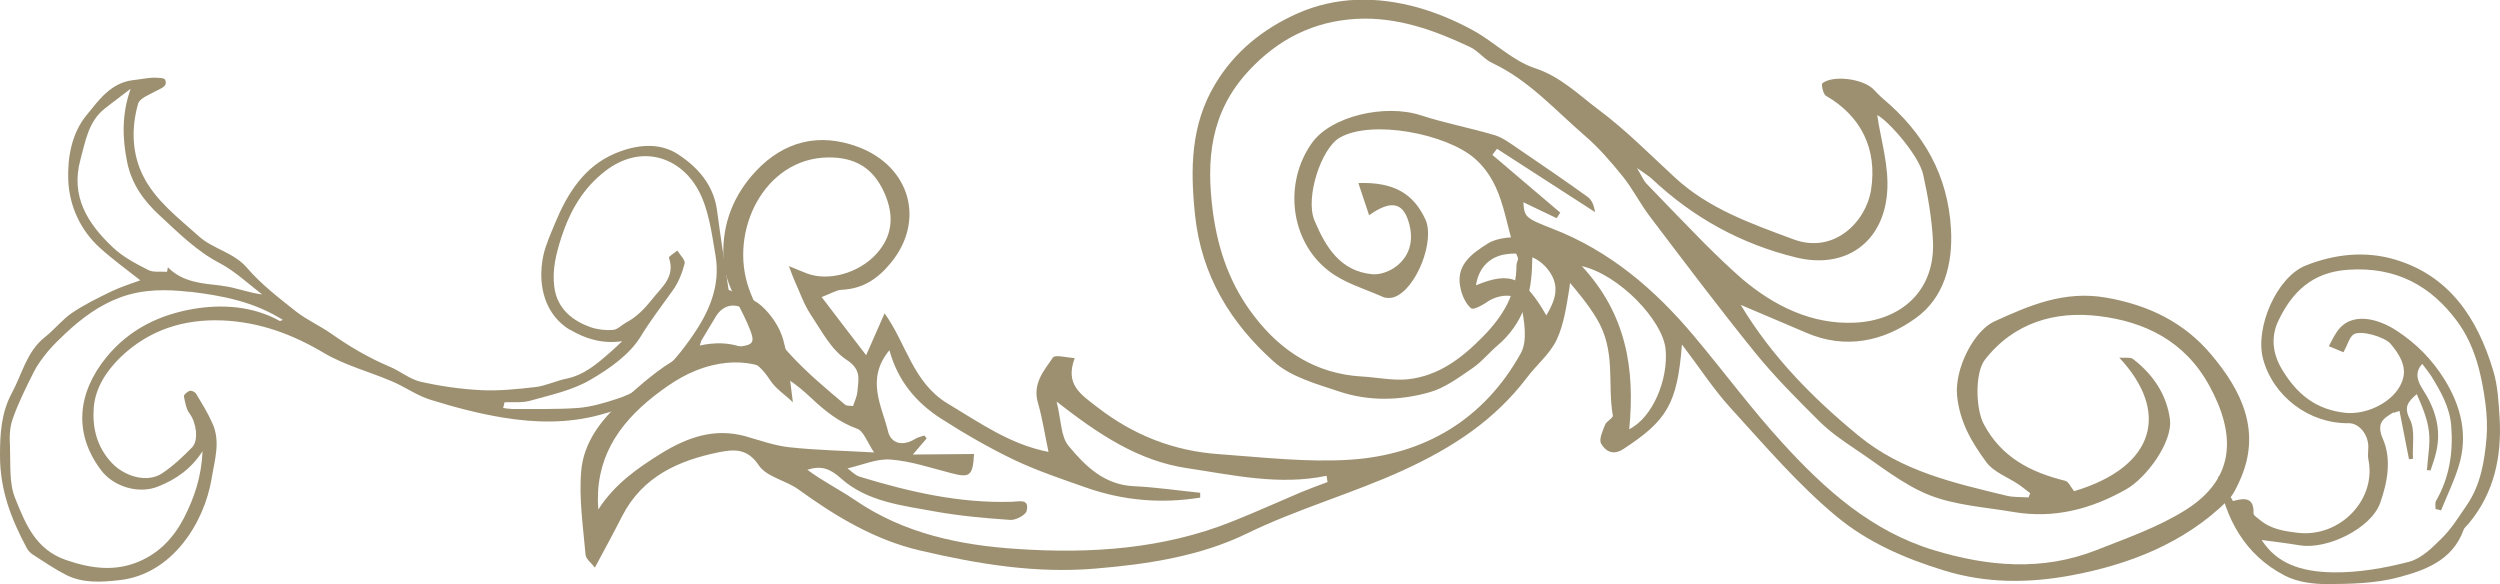 <svg width="321" height="75" viewBox="0 0 321 75" fill="none" xmlns="http://www.w3.org/2000/svg">
<g clip-path="url(#clip0_9_1103)">
<path fill-rule="evenodd" clip-rule="evenodd" d="M73.234 42.387C69.981 40.455 68.963 36.656 69.76 32.834C70.069 31.39 70.733 29.991 71.287 28.613C72.88 24.792 75.005 21.393 78.966 19.705C81.644 18.572 84.632 18.217 87.067 19.816C89.545 21.438 91.626 23.704 92.068 27.014C92.533 30.502 93.064 33.99 93.551 37.211C94.879 37.833 96.605 38.211 97.778 39.277C99.018 40.388 100.124 42.01 100.567 43.631C101.275 46.142 101.408 48.83 101.806 51.651C100.766 50.651 99.571 49.896 98.863 48.785C96.871 45.653 94.06 44.964 90.696 45.542C89.811 45.697 88.749 45.542 88.859 47.03C88.859 47.208 88.173 47.43 87.775 47.608C87.465 47.763 87.022 47.808 86.801 48.03C84.145 51.051 80.648 52.295 76.93 53.295C72.836 54.384 68.742 54.295 64.647 53.628C61.482 53.117 58.384 52.295 55.307 51.34C53.559 50.807 52.01 49.674 50.328 48.963C47.428 47.719 44.308 46.919 41.63 45.342C37.536 42.898 33.286 41.343 28.55 41.143C23.593 40.943 19.122 42.365 15.492 45.853C13.7 47.586 12.239 49.785 12.04 52.318C11.841 54.895 12.416 57.383 14.364 59.449C15.957 61.137 18.856 62.07 20.804 60.782C22.22 59.849 23.482 58.649 24.677 57.427C25.562 56.494 25.164 54.184 24.367 53.14C23.902 52.54 23.77 51.673 23.615 50.896C23.57 50.696 24.057 50.274 24.367 50.185C24.588 50.118 25.031 50.318 25.186 50.563C25.916 51.784 26.691 53.029 27.266 54.339C28.351 56.694 27.554 59.049 27.178 61.426C26.226 67.158 22.088 73.756 15.337 74.489C13.014 74.755 10.623 74.911 8.454 73.8C6.972 73.045 5.599 72.09 4.205 71.201C3.895 71.001 3.607 70.69 3.43 70.357C1.439 66.647 0 62.914 0 58.516C0 55.628 0.155 53.029 1.527 50.452C2.855 48.008 3.408 45.164 5.754 43.298C6.972 42.343 7.967 41.054 9.229 40.188C10.845 39.099 12.615 38.233 14.364 37.389C15.581 36.811 16.887 36.411 18.015 35.989C16.267 34.612 14.452 33.301 12.814 31.813C10.291 29.524 8.897 26.392 8.764 23.126C8.654 20.283 9.185 17.15 11.088 14.818C12.681 12.863 14.231 10.619 17.108 10.286C17.949 10.197 18.79 10.019 19.609 9.975C20.162 9.975 21.092 9.975 21.202 10.241C21.556 11.108 20.715 11.307 20.118 11.641C19.255 12.13 17.927 12.596 17.728 13.329C16.842 16.462 16.931 19.727 18.392 22.615C20.007 25.814 22.906 27.969 25.54 30.346C27.399 32.013 29.966 32.368 31.715 34.39C33.53 36.5 35.787 38.233 38 39.988C39.395 41.077 41.054 41.81 42.515 42.831C44.883 44.498 47.34 45.942 50.018 47.075C51.368 47.63 52.585 48.674 53.98 49.008C56.525 49.585 59.158 49.963 61.77 50.096C64.094 50.207 66.44 49.963 68.764 49.696C70.091 49.541 71.375 48.896 72.681 48.63C75.027 48.163 76.709 46.675 78.435 45.164C78.922 44.742 79.409 44.253 79.896 43.809C77.351 44.187 75.16 43.498 73.212 42.343L73.234 42.387ZM24.345 37.478C21.335 37.122 18.369 37.122 15.492 38.166C12.814 39.144 10.513 40.832 8.432 42.787C7.635 43.542 6.839 44.298 6.131 45.142C5.467 45.964 4.803 46.83 4.338 47.763C3.342 49.741 2.346 51.74 1.616 53.828C1.217 54.939 1.217 56.228 1.284 57.427C1.372 59.627 1.151 62.026 1.948 63.981C3.253 67.202 4.537 70.534 8.432 71.89C11.641 73 14.718 73.422 17.816 72.112C20.361 71.045 22.242 69.135 23.593 66.558C24.965 63.892 25.872 61.182 26.005 57.938C24.544 60.204 22.597 61.559 20.295 62.47C17.816 63.47 14.585 62.515 12.969 60.36C9.406 55.628 9.937 50.452 13.655 45.875C16.687 42.165 20.627 40.388 24.876 39.655C28.506 39.055 32.445 39.277 35.92 41.21C35.986 41.232 36.119 41.143 36.318 41.077C32.622 38.744 28.528 37.944 24.345 37.455V37.478ZM65.643 52.518C68.498 52.495 71.353 52.584 74.186 52.384C75.868 52.251 77.55 51.762 79.165 51.229C83.459 49.852 86.403 46.786 88.903 43.143C91.073 40.032 92.533 36.656 91.869 32.79C91.382 29.947 91.006 26.858 89.656 24.393C87.354 20.172 82.33 18.394 77.705 21.971C74.916 24.126 73.234 26.97 72.083 30.457C71.375 32.679 70.888 34.634 71.176 36.878C71.552 39.744 73.677 41.254 75.824 42.01C76.731 42.321 77.749 42.432 78.701 42.365C79.298 42.321 79.829 41.721 80.405 41.41C81.755 40.699 82.773 39.633 83.747 38.411C84.986 36.833 86.735 35.545 85.894 33.101C85.827 32.946 86.602 32.479 86.978 32.168C87.31 32.746 88.018 33.39 87.908 33.834C87.598 35.056 87.089 36.322 86.358 37.322C84.964 39.277 83.525 41.143 82.264 43.209C80.825 45.564 78.192 47.386 75.735 48.807C73.433 50.141 70.667 50.718 68.078 51.451C67.037 51.74 65.886 51.607 64.78 51.651C64.736 51.895 64.669 52.14 64.603 52.384C64.935 52.429 65.267 52.495 65.621 52.495L65.643 52.518ZM28.506 36.7C30.188 36.878 31.781 37.566 33.663 37.811C31.87 36.433 30.188 34.834 28.218 33.79C25.23 32.235 22.929 29.902 20.516 27.68C18.502 25.837 16.909 23.659 16.333 20.838C15.691 17.706 15.625 14.64 16.776 11.396C15.669 12.263 14.518 13.085 13.412 13.973C11.354 15.617 10.977 18.105 10.336 20.46C9.008 25.259 11.309 28.769 14.496 31.768C15.78 32.99 17.44 33.856 19.011 34.656C19.675 35.012 20.627 34.834 21.446 34.901C21.49 34.723 21.512 34.523 21.556 34.323C23.504 36.278 25.983 36.389 28.462 36.678L28.506 36.7ZM99.35 47.586C100.191 45.186 99.04 41.81 97.225 40.766C96.782 40.521 96.384 40.21 95.986 39.921C94.459 38.788 92.843 39.077 91.891 40.677C91.294 41.676 90.696 42.654 90.099 43.654C90.01 43.787 89.988 43.965 89.855 44.364C93.706 43.52 96.849 44.564 99.328 47.586H99.35Z" fill="#9C9070"/>
<path fill-rule="evenodd" clip-rule="evenodd" d="M76.377 72.867C75.979 72.334 75.226 71.801 75.182 71.201C74.872 67.624 74.319 63.981 74.629 60.449C74.938 56.872 77.152 53.895 79.852 51.54C82.198 49.474 84.588 47.275 87.332 45.831C89.302 44.787 91.869 44.742 94.193 44.565C96.982 44.343 97.07 44.076 95.964 41.521C94.769 38.789 93.02 36.345 92.887 33.079C92.688 28.57 94.304 24.882 97.137 21.883C100.656 18.195 105.104 16.973 110.172 18.861C116.922 21.394 118.826 28.392 114.355 33.79C112.607 35.901 110.703 37.1 108.025 37.211C107.361 37.256 106.72 37.678 105.502 38.144C107.45 40.721 109.221 43.01 111.212 45.609C112.076 43.676 112.717 42.188 113.581 40.233C116.369 44.098 117.21 49.141 121.703 51.829C125.797 54.273 129.648 57.05 134.628 58.027C134.163 55.85 133.853 53.718 133.256 51.674C132.57 49.23 134.052 47.586 135.203 45.898C135.469 45.52 136.885 45.898 137.992 45.986C136.708 49.386 138.789 50.652 140.913 52.296C145.561 55.895 150.74 57.916 156.538 58.316C162.138 58.716 167.759 59.383 173.336 59.027C182.897 58.405 190.533 53.873 195.269 45.364C196.177 43.743 195.712 41.121 195.291 39.077C195.004 37.633 192.503 37.656 190.887 38.811C190.289 39.233 189.183 39.811 188.895 39.588C188.253 39.055 187.811 38.122 187.589 37.256C186.748 34.123 188.895 32.613 191.086 31.235C193.344 29.836 199.85 30.147 201.289 33.501C201.732 34.523 201.687 35.878 201.51 37.011C201.134 39.255 200.824 41.61 199.873 43.632C199.009 45.453 197.305 46.831 196.066 48.475C191.883 53.984 186.483 57.494 180.175 60.382C173.558 63.404 166.586 65.336 160.035 68.535C154.126 71.401 147.42 72.445 140.714 73.001C133.012 73.667 125.554 72.423 118.162 70.69C112.385 69.357 107.339 66.336 102.559 62.87C100.921 61.671 98.42 61.249 97.424 59.738C95.919 57.472 94.105 57.716 92.29 58.072C87.133 59.116 82.507 61.182 79.896 66.247C78.789 68.424 77.616 70.579 76.377 72.89V72.867ZM154.104 63.248C154.104 63.47 154.104 63.67 154.104 63.892C149.146 64.692 144.255 64.292 139.453 62.604C136.354 61.515 133.234 60.471 130.268 59.072C127.015 57.516 123.872 55.695 120.818 53.74C117.675 51.718 115.285 48.941 114.2 44.965C111.124 48.697 113.226 52.096 114.023 55.384C114.422 57.005 115.949 57.316 117.498 56.361C117.852 56.139 118.295 56.05 118.693 55.917C118.782 56.05 118.892 56.184 118.981 56.295C118.538 56.806 118.095 57.339 117.21 58.361C120.242 58.338 122.655 58.316 125.067 58.294C124.912 61.138 124.514 61.382 122.079 60.738C119.512 60.071 116.945 59.205 114.333 59.005C112.562 58.872 110.703 59.716 108.822 60.138C109.265 60.449 109.752 61.004 110.371 61.204C116.768 63.159 123.23 64.648 129.98 64.425C130.865 64.403 132.216 63.981 131.817 65.603C131.684 66.136 130.423 66.803 129.737 66.758C126.483 66.536 123.23 66.247 120.021 65.67C115.794 64.892 111.345 64.425 107.981 61.426C106.609 60.182 105.458 59.738 103.665 60.316C105.613 61.782 107.782 62.848 109.774 64.203C116.081 68.535 123.363 70.024 130.666 70.49C139.984 71.112 149.346 70.513 158.22 66.958C161.186 65.781 164.107 64.448 167.051 63.204C168.18 62.737 169.331 62.315 170.459 61.893C170.415 61.626 170.371 61.36 170.327 61.093C164.24 62.359 158.375 61.004 152.444 60.116C146.181 59.183 141.135 55.828 135.668 51.563C136.266 53.962 136.199 56.072 137.217 57.272C139.342 59.827 141.776 62.248 145.561 62.426C148.416 62.559 151.249 62.981 154.082 63.27L154.104 63.248ZM109.53 52.14C109.774 51.407 110.039 50.874 110.084 50.341C110.194 48.808 110.703 47.497 108.712 46.209C106.72 44.92 105.458 42.432 104.064 40.344C103.201 39.033 102.692 37.5 102.028 36.056C101.829 35.612 101.651 35.123 101.297 34.168C102.382 34.612 103.002 34.879 103.643 35.123C106.41 36.145 110.239 35.079 112.496 32.635C114.554 30.391 114.908 27.77 113.536 24.726C112.098 21.527 109.752 20.172 106.299 20.216C98.088 20.328 93.529 29.769 96.185 37.123C98.487 43.543 103.511 47.764 108.512 51.962C108.712 52.14 109.11 52.074 109.553 52.14H109.53ZM76.82 65.425C78.878 62.204 81.799 60.138 84.92 58.205C88.328 56.117 91.781 54.917 95.764 56.028C97.624 56.561 99.483 57.228 101.364 57.428C104.838 57.805 108.335 57.872 112.23 58.094C111.367 56.806 110.903 55.361 110.062 55.05C107.693 54.206 105.901 52.74 104.13 51.074C100.545 47.697 96.628 45.631 91.382 46.92C88.505 47.63 86.27 49.075 84.012 50.83C79.254 54.562 76.333 59.072 76.82 65.425ZM189.515 36.634C193.963 34.79 195.734 35.59 198.545 40.499C199.673 38.611 200.359 36.789 198.877 34.768C197.46 32.835 195.335 32.324 193.299 32.657C191.507 32.924 189.891 34.146 189.515 36.634Z" fill="#9C9070"/>
<path fill-rule="evenodd" clip-rule="evenodd" d="M260.713 63.359C260.226 62.981 259.739 62.581 259.23 62.226C257.814 61.271 255.977 60.626 255.025 59.316C253.188 56.805 251.617 54.206 251.285 50.763C250.975 47.297 253.454 42.476 256.065 41.276C260.558 39.233 265.006 37.278 270.407 38.211C275.94 39.166 280.521 41.454 283.951 45.564C287.802 50.141 290.436 55.383 287.603 61.67C287.183 62.603 286.74 63.581 286.032 64.27C280.432 69.779 273.306 72.512 265.892 73.889C260.602 74.867 255.136 74.955 249.603 73.245C244.512 71.69 239.732 69.579 235.815 66.314C230.857 62.204 226.608 57.205 222.226 52.407C220.012 49.985 218.198 47.164 215.962 44.231C215.365 51.918 213.993 54.028 208.415 57.672C207.087 58.538 206.114 57.894 205.583 56.961C205.273 56.428 205.782 55.317 206.092 54.539C206.269 54.073 207.154 53.673 207.088 53.34C206.357 49.23 207.552 45.075 204.985 40.854C202.816 37.278 199.762 34.59 197.394 31.057C196.929 31.946 196.73 32.79 196.73 33.634C196.686 37.811 195.601 41.521 192.303 44.342C191.197 45.275 190.267 46.453 189.094 47.252C187.346 48.452 185.531 49.807 183.561 50.363C179.755 51.451 175.771 51.54 171.964 50.274C169.043 49.296 165.767 48.408 163.576 46.453C158.021 41.499 154.259 35.389 153.44 27.592C152.82 21.66 152.887 16.04 156.029 10.797C158.53 6.62 162.16 3.732 166.476 1.777C171.522 -0.489 176.833 -0.489 182.101 0.977C184.535 1.666 186.948 2.688 189.161 3.91C191.883 5.398 194.229 7.82 197.084 8.753C200.382 9.841 202.683 12.152 205.228 14.062C208.725 16.662 211.802 19.794 215.033 22.771C219.393 26.814 224.837 28.702 230.26 30.724C235.505 32.679 239.599 28.458 240.241 24.393C241.082 19.105 238.913 14.862 234.465 12.307C234.088 12.107 233.823 10.819 234 10.686C235.416 9.597 239.245 10.13 240.551 11.463C240.949 11.863 241.325 12.285 241.768 12.663C247.013 17.061 250.134 22.526 250.51 29.458C250.754 33.99 249.581 38.277 245.973 40.854C241.879 43.809 236.988 44.92 231.919 42.721C229.131 41.521 226.298 40.343 223.509 39.144C227.515 45.809 232.805 51.162 238.714 56.005C244.291 60.56 250.975 62.026 257.637 63.648C258.544 63.87 259.518 63.803 260.469 63.87C260.536 63.692 260.602 63.514 260.669 63.337L260.713 63.359ZM174.421 23.504C178.958 23.349 181.481 24.859 183.008 28.147C184.314 30.902 181.813 37.233 178.958 38.166C178.537 38.3 177.962 38.3 177.564 38.122C175.218 37.078 172.606 36.345 170.614 34.789C165.612 30.946 164.794 23.415 168.49 18.305C170.924 14.929 177.785 13.307 182.411 14.796C185.531 15.817 188.762 16.417 191.905 17.35C192.945 17.661 193.897 18.394 194.826 19.016C197.859 21.082 200.891 23.148 203.856 25.281C204.387 25.659 204.675 26.37 204.808 27.236C200.603 24.526 196.42 21.816 192.215 19.105C192.016 19.372 191.817 19.616 191.617 19.883C194.517 22.349 197.416 24.815 200.337 27.303C200.182 27.525 200.027 27.769 199.873 28.014C198.412 27.325 196.973 26.636 195.601 25.97C195.734 27.836 195.8 27.991 199.297 29.347C206.667 32.19 212.466 37.144 217.467 43.098C221.318 47.675 224.881 52.518 228.909 56.916C234.354 62.87 240.307 68.224 248.319 70.646C255.291 72.756 262.24 73.356 269.145 70.646C273.085 69.091 277.179 67.669 280.72 65.425C287.028 61.404 287.116 55.783 283.664 49.496C280.499 43.742 275.342 41.299 269.521 40.588C263.966 39.899 258.61 41.365 254.848 46.208C253.586 47.852 253.653 52.451 254.715 54.45C256.995 58.76 260.779 60.648 265.184 61.737C265.604 61.848 265.892 62.537 266.312 63.07C276.869 59.915 278.573 52.806 272.111 45.92C272.841 45.986 273.527 45.831 273.881 46.097C276.427 48.052 278.197 50.629 278.618 53.828C278.994 56.761 275.608 61.337 273.04 62.803C268.459 65.403 263.701 66.624 258.5 65.736C254.87 65.114 251.063 64.892 247.699 63.559C244.269 62.181 241.281 59.693 238.161 57.627C236.567 56.561 234.951 55.428 233.601 54.095C230.769 51.273 227.914 48.43 225.391 45.32C220.765 39.61 216.339 33.723 211.89 27.858C210.606 26.192 209.677 24.282 208.349 22.638C206.844 20.771 205.251 18.928 203.436 17.372C199.651 14.107 196.265 10.264 191.595 8.086C190.555 7.598 189.803 6.531 188.762 6.042C184.159 3.865 179.401 2.155 174.222 2.421C168.689 2.71 164.085 5.021 160.279 9.153C155.432 14.418 154.834 20.438 155.742 27.258C156.428 32.324 158.066 36.789 161.12 40.699C164.55 45.142 169.043 48.008 174.841 48.341C176.833 48.452 178.847 48.897 180.795 48.697C184.734 48.252 187.678 46.008 190.422 43.209C192.99 40.588 194.716 37.766 194.716 34.034C194.716 33.723 194.981 33.346 194.893 33.101C193.1 28.836 193.322 23.859 189.382 20.372C185.752 17.172 176.125 15.306 172.009 17.683C169.64 19.061 167.56 25.392 168.777 28.303C170.194 31.679 172.075 34.834 176.214 35.212C177.21 35.3 178.471 34.834 179.29 34.19C181.238 32.679 181.547 30.48 180.795 28.258C180.042 26.014 178.537 25.681 175.793 27.636C175.395 26.414 174.974 25.192 174.443 23.593L174.421 23.504ZM211.359 23.526C213.86 26.125 216.339 28.702 218.884 31.279C220.433 32.812 222.004 34.345 223.664 35.789C227.825 39.322 232.672 41.676 238.116 41.432C243.871 41.188 248.563 37.522 248.186 30.791C248.031 27.969 247.544 25.148 246.925 22.371C246.327 19.861 242.432 15.484 241.038 14.773C241.458 17.839 242.609 21.393 242.299 24.837C241.768 31.124 236.965 34.612 230.614 33.057C223.576 31.346 217.401 27.947 212.089 22.949C211.691 22.593 211.226 22.304 210.186 21.571C210.828 22.638 211.005 23.148 211.359 23.526ZM213.86 44.831C213.506 41.143 207.906 35.278 203.104 34.167C208.792 40.299 209.965 47.319 209.19 55.117C212.2 53.606 214.236 48.741 213.86 44.809V44.831Z" fill="#9C9070"/>
<path fill-rule="evenodd" clip-rule="evenodd" d="M289.352 65.936C289.352 66.18 289.794 66.447 290.06 66.669C291.52 67.935 293.225 68.202 295.15 68.424C300.484 68.979 305.198 64.136 304.091 58.938C304.003 58.494 304.091 57.983 304.091 57.516C304.158 55.85 302.94 54.317 301.546 54.339C296.5 54.406 291.852 50.896 290.569 46.053C289.529 42.099 292.295 35.611 296.035 34.101C299.687 32.635 303.649 32.19 307.433 33.301C314.515 35.367 318.101 40.877 320.115 47.541C320.712 49.496 320.823 51.629 320.956 53.695C321.221 58.627 320.27 63.248 317.016 67.18C316.795 67.469 316.441 67.713 316.33 68.024C314.914 71.956 311.395 73.223 307.942 74.133C305.021 74.911 301.878 74.978 298.824 75C296.987 75 294.929 74.733 293.335 73.889C288.289 71.268 285.722 66.669 284.792 61.071C285.39 62.115 286.01 63.137 286.718 64.336C288.156 63.937 289.44 63.803 289.352 65.936ZM307.345 52.94C306.017 53.717 305.065 54.317 305.973 56.383C307.101 58.982 306.548 61.981 305.596 64.625C304.401 67.869 298.824 70.579 295.327 70.024C293.601 69.735 291.875 69.535 290.392 69.335C292.339 72.334 295.371 73.423 299.576 73.489C302.83 73.534 306.15 72.956 309.314 72.134C310.886 71.734 312.324 70.312 313.564 69.068C314.803 67.846 315.733 66.314 316.729 64.87C318.521 62.27 319.008 59.249 319.274 56.183C319.384 54.784 319.318 53.317 319.141 51.896C318.654 48.119 317.791 44.387 315.533 41.299C312.103 36.656 307.655 34.234 301.546 34.634C296.898 34.923 294.309 37.5 292.561 41.143C291.631 43.076 291.675 45.253 293.048 47.497C294.995 50.718 297.452 52.606 301.148 53.006C303.693 53.273 306.836 51.851 308.097 49.674C309.115 47.919 308.783 46.319 306.968 44.164C306.216 43.254 303.095 42.343 302.188 42.943C301.657 43.32 301.458 44.209 300.904 45.231C300.395 45.031 299.709 44.742 299.023 44.453C299.333 43.898 299.599 43.298 299.953 42.765C301.79 39.81 305.463 40.965 307.721 42.454C310.244 44.098 312.258 46.142 313.829 48.652C316.02 52.162 316.95 55.917 315.666 59.96C315.069 61.87 314.183 63.67 313.431 65.536C313.187 65.469 312.966 65.403 312.723 65.358C312.723 64.981 312.634 64.536 312.811 64.27C314.515 61.293 315.002 58.072 314.737 54.695C314.56 52.318 313.409 50.296 312.192 48.319C311.882 47.83 311.505 47.386 311.019 46.719C309.956 47.875 310.465 49.03 311.063 49.963C312.678 52.451 313.497 55.072 312.811 58.027C312.634 58.827 312.346 59.604 312.081 60.404C311.926 60.404 311.771 60.36 311.616 60.36C311.727 58.738 312.059 57.072 311.882 55.472C311.705 53.806 311.019 52.207 310.31 50.607C309.16 51.607 308.628 52.251 309.425 53.828C310.133 55.228 309.735 57.183 309.823 58.916C309.646 58.916 309.491 58.938 309.314 58.96C308.916 56.938 308.518 54.917 308.097 52.762C307.61 52.94 307.5 52.94 307.389 53.006L307.345 52.94Z" fill="#9C9070"/>
</g>
<defs>
<clipPath id="clip0_9_1103">
<rect width="321" height="75" fill="white"/>
</clipPath>
</defs>
</svg>
